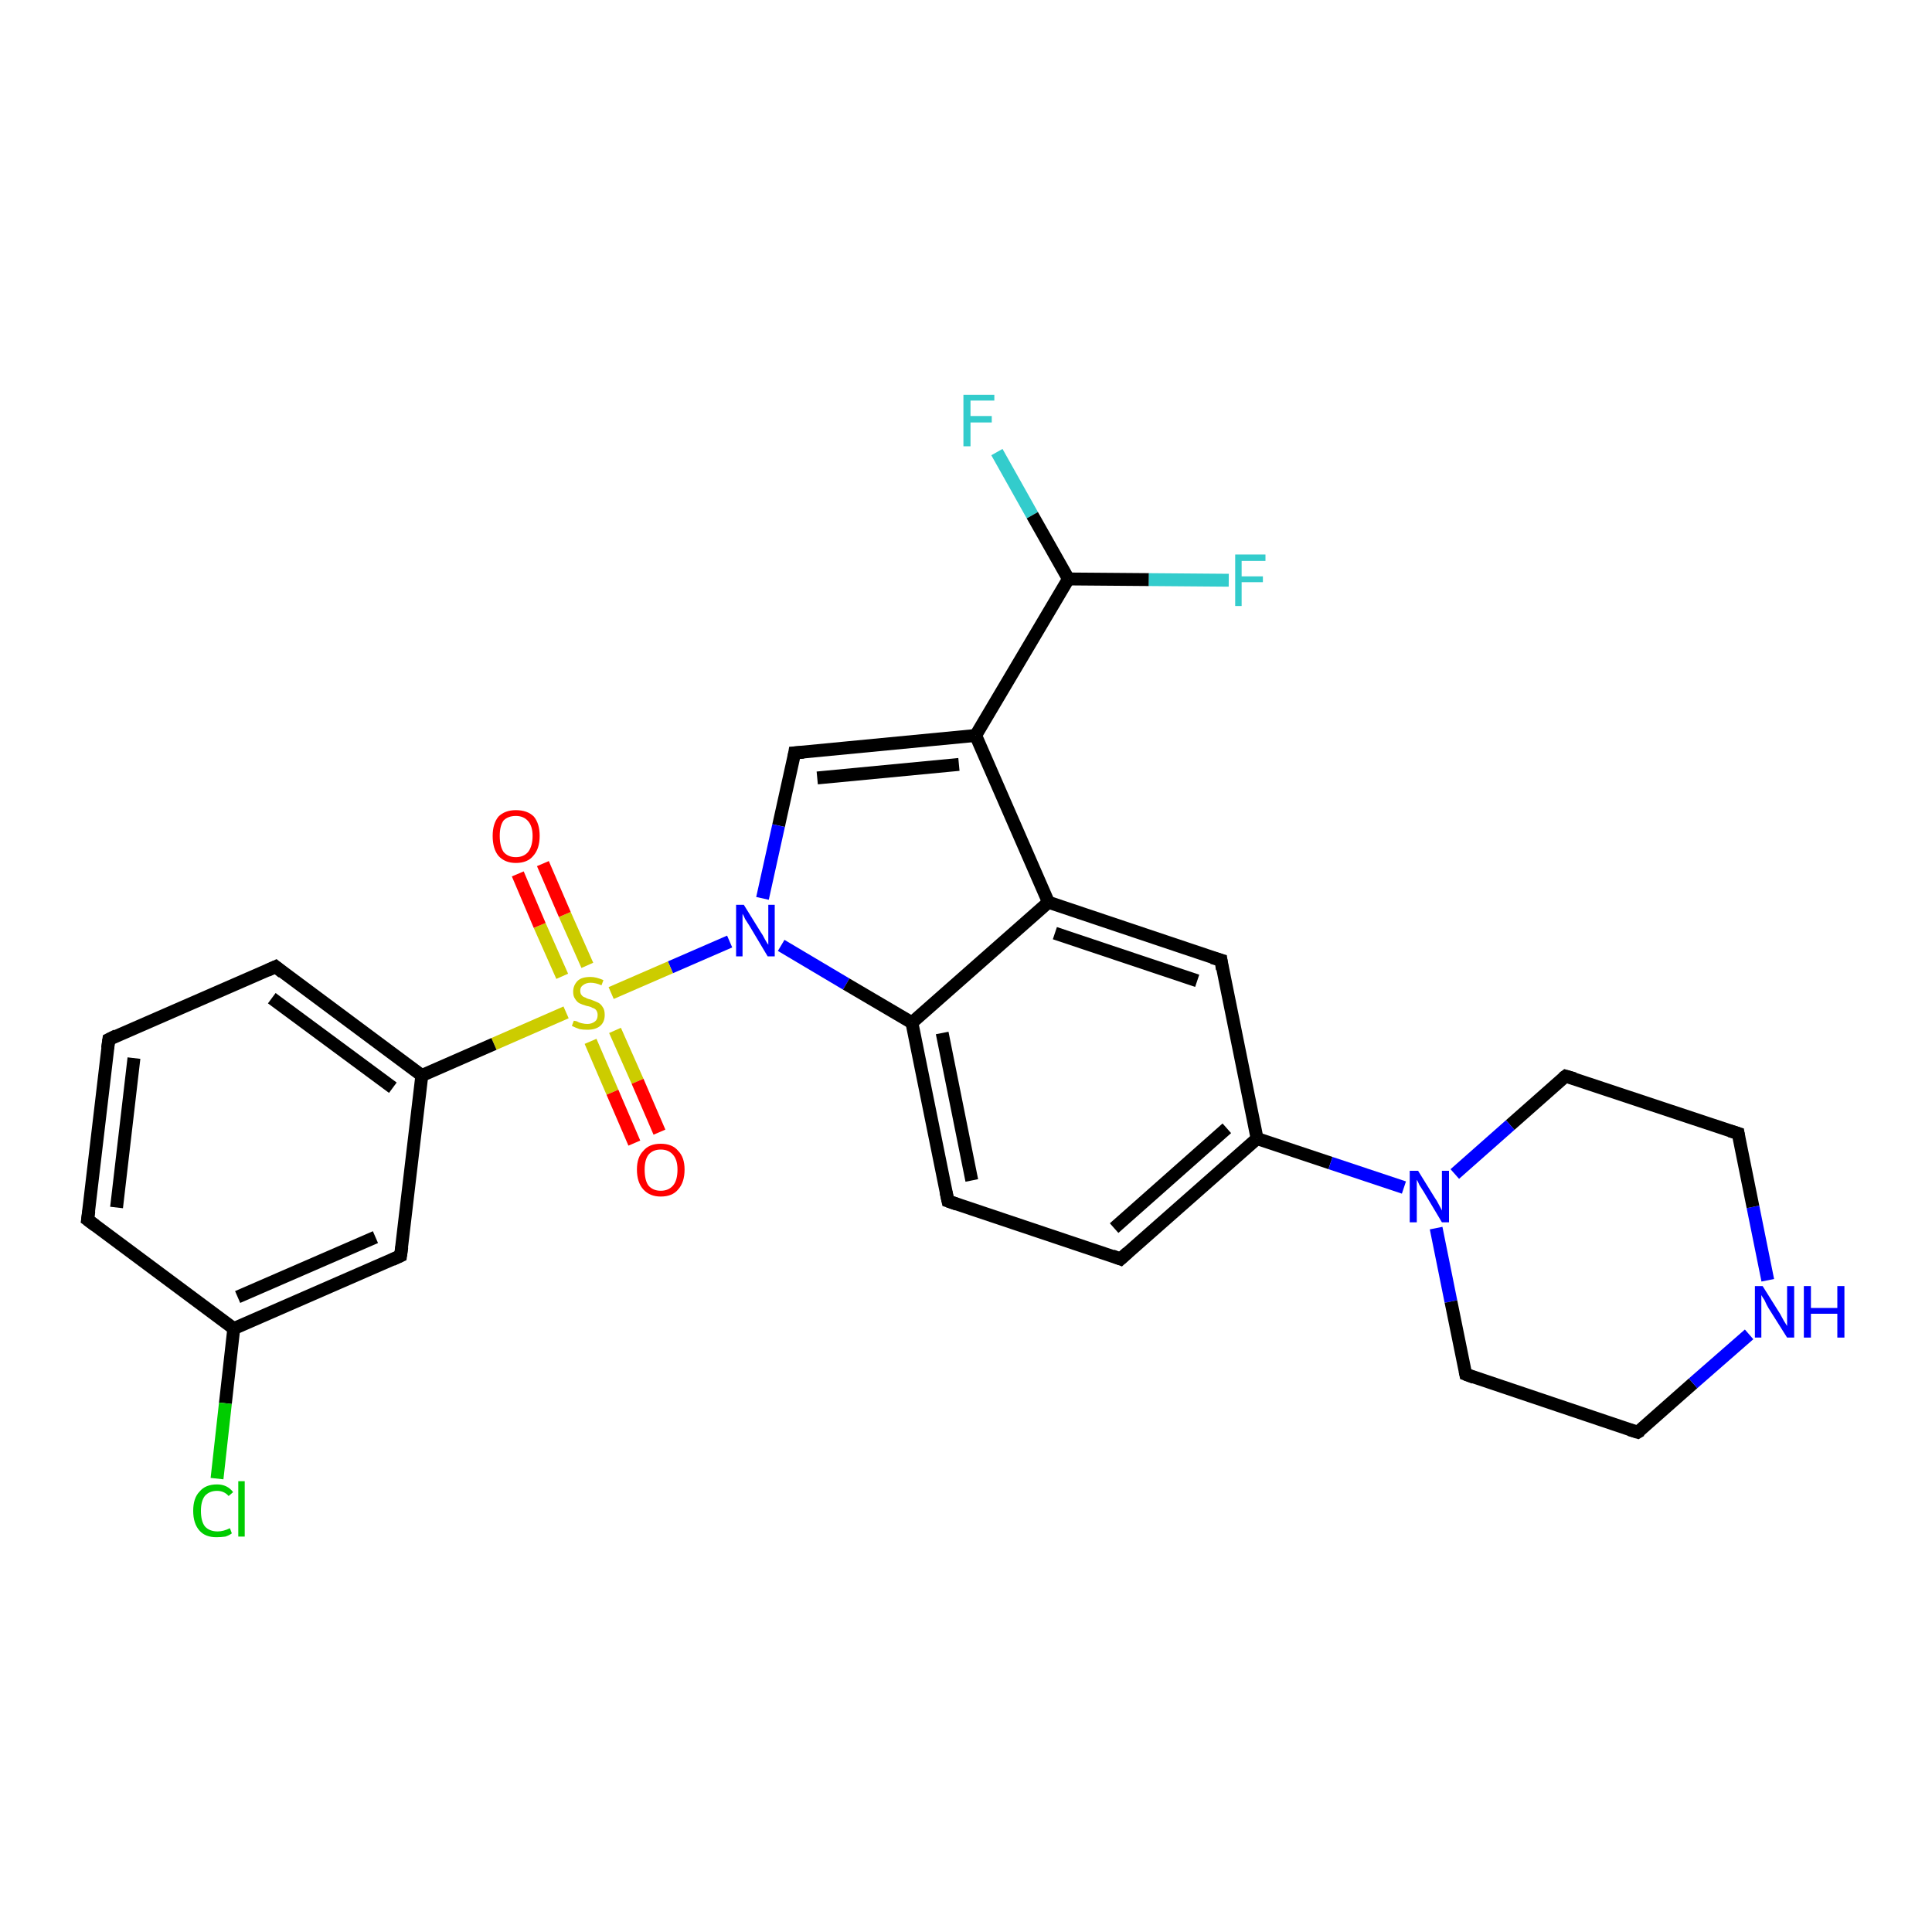 <?xml version='1.0' encoding='iso-8859-1'?>
<svg version='1.1' baseProfile='full'
              xmlns='http://www.w3.org/2000/svg'
                      xmlns:rdkit='http://www.rdkit.org/xml'
                      xmlns:xlink='http://www.w3.org/1999/xlink'
                  xml:space='preserve'
width='300px' height='300px' viewBox='0 0 300 300'>
<!-- END OF HEADER -->
<rect style='opacity:1.0;fill:#FFFFFF;stroke:none' width='300.0' height='300.0' x='0.0' y='0.0'> </rect>
<path class='bond-0 atom-0 atom-1' d='M 154.8,70.2 L 160.3,80.0' style='fill:none;fill-rule:evenodd;stroke:#33CCCC;stroke-width:2.0px;stroke-linecap:butt;stroke-linejoin:miter;stroke-opacity:1' />
<path class='bond-0 atom-0 atom-1' d='M 160.3,80.0 L 165.9,89.9' style='fill:none;fill-rule:evenodd;stroke:#000000;stroke-width:2.0px;stroke-linecap:butt;stroke-linejoin:miter;stroke-opacity:1' />
<path class='bond-1 atom-1 atom-2' d='M 165.9,89.9 L 178.4,90.0' style='fill:none;fill-rule:evenodd;stroke:#000000;stroke-width:2.0px;stroke-linecap:butt;stroke-linejoin:miter;stroke-opacity:1' />
<path class='bond-1 atom-1 atom-2' d='M 178.4,90.0 L 190.8,90.1' style='fill:none;fill-rule:evenodd;stroke:#33CCCC;stroke-width:2.0px;stroke-linecap:butt;stroke-linejoin:miter;stroke-opacity:1' />
<path class='bond-2 atom-1 atom-3' d='M 165.9,89.9 L 151.5,114.2' style='fill:none;fill-rule:evenodd;stroke:#000000;stroke-width:2.0px;stroke-linecap:butt;stroke-linejoin:miter;stroke-opacity:1' />
<path class='bond-3 atom-3 atom-4' d='M 151.5,114.2 L 123.4,116.9' style='fill:none;fill-rule:evenodd;stroke:#000000;stroke-width:2.0px;stroke-linecap:butt;stroke-linejoin:miter;stroke-opacity:1' />
<path class='bond-3 atom-3 atom-4' d='M 148.9,118.7 L 126.9,120.8' style='fill:none;fill-rule:evenodd;stroke:#000000;stroke-width:2.0px;stroke-linecap:butt;stroke-linejoin:miter;stroke-opacity:1' />
<path class='bond-4 atom-4 atom-5' d='M 123.4,116.9 L 120.9,128.2' style='fill:none;fill-rule:evenodd;stroke:#000000;stroke-width:2.0px;stroke-linecap:butt;stroke-linejoin:miter;stroke-opacity:1' />
<path class='bond-4 atom-4 atom-5' d='M 120.9,128.2 L 118.4,139.5' style='fill:none;fill-rule:evenodd;stroke:#0000FF;stroke-width:2.0px;stroke-linecap:butt;stroke-linejoin:miter;stroke-opacity:1' />
<path class='bond-5 atom-5 atom-6' d='M 121.3,146.8 L 131.4,152.8' style='fill:none;fill-rule:evenodd;stroke:#0000FF;stroke-width:2.0px;stroke-linecap:butt;stroke-linejoin:miter;stroke-opacity:1' />
<path class='bond-5 atom-5 atom-6' d='M 131.4,152.8 L 141.6,158.8' style='fill:none;fill-rule:evenodd;stroke:#000000;stroke-width:2.0px;stroke-linecap:butt;stroke-linejoin:miter;stroke-opacity:1' />
<path class='bond-6 atom-6 atom-7' d='M 141.6,158.8 L 147.2,186.5' style='fill:none;fill-rule:evenodd;stroke:#000000;stroke-width:2.0px;stroke-linecap:butt;stroke-linejoin:miter;stroke-opacity:1' />
<path class='bond-6 atom-6 atom-7' d='M 146.3,160.4 L 150.9,183.3' style='fill:none;fill-rule:evenodd;stroke:#000000;stroke-width:2.0px;stroke-linecap:butt;stroke-linejoin:miter;stroke-opacity:1' />
<path class='bond-7 atom-7 atom-8' d='M 147.2,186.5 L 174.0,195.5' style='fill:none;fill-rule:evenodd;stroke:#000000;stroke-width:2.0px;stroke-linecap:butt;stroke-linejoin:miter;stroke-opacity:1' />
<path class='bond-8 atom-8 atom-9' d='M 174.0,195.5 L 195.2,176.8' style='fill:none;fill-rule:evenodd;stroke:#000000;stroke-width:2.0px;stroke-linecap:butt;stroke-linejoin:miter;stroke-opacity:1' />
<path class='bond-8 atom-8 atom-9' d='M 173.0,190.7 L 190.5,175.2' style='fill:none;fill-rule:evenodd;stroke:#000000;stroke-width:2.0px;stroke-linecap:butt;stroke-linejoin:miter;stroke-opacity:1' />
<path class='bond-9 atom-9 atom-10' d='M 195.2,176.8 L 189.6,149.1' style='fill:none;fill-rule:evenodd;stroke:#000000;stroke-width:2.0px;stroke-linecap:butt;stroke-linejoin:miter;stroke-opacity:1' />
<path class='bond-10 atom-10 atom-11' d='M 189.6,149.1 L 162.8,140.1' style='fill:none;fill-rule:evenodd;stroke:#000000;stroke-width:2.0px;stroke-linecap:butt;stroke-linejoin:miter;stroke-opacity:1' />
<path class='bond-10 atom-10 atom-11' d='M 185.9,152.3 L 163.8,144.9' style='fill:none;fill-rule:evenodd;stroke:#000000;stroke-width:2.0px;stroke-linecap:butt;stroke-linejoin:miter;stroke-opacity:1' />
<path class='bond-11 atom-9 atom-12' d='M 195.2,176.8 L 206.6,180.6' style='fill:none;fill-rule:evenodd;stroke:#000000;stroke-width:2.0px;stroke-linecap:butt;stroke-linejoin:miter;stroke-opacity:1' />
<path class='bond-11 atom-9 atom-12' d='M 206.6,180.6 L 218.0,184.4' style='fill:none;fill-rule:evenodd;stroke:#0000FF;stroke-width:2.0px;stroke-linecap:butt;stroke-linejoin:miter;stroke-opacity:1' />
<path class='bond-12 atom-12 atom-13' d='M 223.0,190.7 L 225.3,202.1' style='fill:none;fill-rule:evenodd;stroke:#0000FF;stroke-width:2.0px;stroke-linecap:butt;stroke-linejoin:miter;stroke-opacity:1' />
<path class='bond-12 atom-12 atom-13' d='M 225.3,202.1 L 227.6,213.4' style='fill:none;fill-rule:evenodd;stroke:#000000;stroke-width:2.0px;stroke-linecap:butt;stroke-linejoin:miter;stroke-opacity:1' />
<path class='bond-13 atom-13 atom-14' d='M 227.6,213.4 L 254.3,222.4' style='fill:none;fill-rule:evenodd;stroke:#000000;stroke-width:2.0px;stroke-linecap:butt;stroke-linejoin:miter;stroke-opacity:1' />
<path class='bond-14 atom-14 atom-15' d='M 254.3,222.4 L 262.9,214.8' style='fill:none;fill-rule:evenodd;stroke:#000000;stroke-width:2.0px;stroke-linecap:butt;stroke-linejoin:miter;stroke-opacity:1' />
<path class='bond-14 atom-14 atom-15' d='M 262.9,214.8 L 271.6,207.2' style='fill:none;fill-rule:evenodd;stroke:#0000FF;stroke-width:2.0px;stroke-linecap:butt;stroke-linejoin:miter;stroke-opacity:1' />
<path class='bond-15 atom-15 atom-16' d='M 274.5,198.8 L 272.2,187.4' style='fill:none;fill-rule:evenodd;stroke:#0000FF;stroke-width:2.0px;stroke-linecap:butt;stroke-linejoin:miter;stroke-opacity:1' />
<path class='bond-15 atom-15 atom-16' d='M 272.2,187.4 L 269.9,176.0' style='fill:none;fill-rule:evenodd;stroke:#000000;stroke-width:2.0px;stroke-linecap:butt;stroke-linejoin:miter;stroke-opacity:1' />
<path class='bond-16 atom-16 atom-17' d='M 269.9,176.0 L 243.1,167.1' style='fill:none;fill-rule:evenodd;stroke:#000000;stroke-width:2.0px;stroke-linecap:butt;stroke-linejoin:miter;stroke-opacity:1' />
<path class='bond-17 atom-5 atom-18' d='M 113.3,146.2 L 104.1,150.2' style='fill:none;fill-rule:evenodd;stroke:#0000FF;stroke-width:2.0px;stroke-linecap:butt;stroke-linejoin:miter;stroke-opacity:1' />
<path class='bond-17 atom-5 atom-18' d='M 104.1,150.2 L 94.9,154.2' style='fill:none;fill-rule:evenodd;stroke:#CCCC00;stroke-width:2.0px;stroke-linecap:butt;stroke-linejoin:miter;stroke-opacity:1' />
<path class='bond-18 atom-18 atom-19' d='M 91.7,161.7 L 95.1,169.6' style='fill:none;fill-rule:evenodd;stroke:#CCCC00;stroke-width:2.0px;stroke-linecap:butt;stroke-linejoin:miter;stroke-opacity:1' />
<path class='bond-18 atom-18 atom-19' d='M 95.1,169.6 L 98.5,177.5' style='fill:none;fill-rule:evenodd;stroke:#FF0000;stroke-width:2.0px;stroke-linecap:butt;stroke-linejoin:miter;stroke-opacity:1' />
<path class='bond-18 atom-18 atom-19' d='M 95.5,160.0 L 99.0,167.9' style='fill:none;fill-rule:evenodd;stroke:#CCCC00;stroke-width:2.0px;stroke-linecap:butt;stroke-linejoin:miter;stroke-opacity:1' />
<path class='bond-18 atom-18 atom-19' d='M 99.0,167.9 L 102.4,175.8' style='fill:none;fill-rule:evenodd;stroke:#FF0000;stroke-width:2.0px;stroke-linecap:butt;stroke-linejoin:miter;stroke-opacity:1' />
<path class='bond-19 atom-18 atom-20' d='M 91.2,149.9 L 87.7,142.0' style='fill:none;fill-rule:evenodd;stroke:#CCCC00;stroke-width:2.0px;stroke-linecap:butt;stroke-linejoin:miter;stroke-opacity:1' />
<path class='bond-19 atom-18 atom-20' d='M 87.7,142.0 L 84.3,134.1' style='fill:none;fill-rule:evenodd;stroke:#FF0000;stroke-width:2.0px;stroke-linecap:butt;stroke-linejoin:miter;stroke-opacity:1' />
<path class='bond-19 atom-18 atom-20' d='M 87.3,151.6 L 83.8,143.7' style='fill:none;fill-rule:evenodd;stroke:#CCCC00;stroke-width:2.0px;stroke-linecap:butt;stroke-linejoin:miter;stroke-opacity:1' />
<path class='bond-19 atom-18 atom-20' d='M 83.8,143.7 L 80.4,135.7' style='fill:none;fill-rule:evenodd;stroke:#FF0000;stroke-width:2.0px;stroke-linecap:butt;stroke-linejoin:miter;stroke-opacity:1' />
<path class='bond-20 atom-18 atom-21' d='M 87.9,157.2 L 76.7,162.1' style='fill:none;fill-rule:evenodd;stroke:#CCCC00;stroke-width:2.0px;stroke-linecap:butt;stroke-linejoin:miter;stroke-opacity:1' />
<path class='bond-20 atom-18 atom-21' d='M 76.7,162.1 L 65.5,167.0' style='fill:none;fill-rule:evenodd;stroke:#000000;stroke-width:2.0px;stroke-linecap:butt;stroke-linejoin:miter;stroke-opacity:1' />
<path class='bond-21 atom-21 atom-22' d='M 65.5,167.0 L 42.8,150.1' style='fill:none;fill-rule:evenodd;stroke:#000000;stroke-width:2.0px;stroke-linecap:butt;stroke-linejoin:miter;stroke-opacity:1' />
<path class='bond-21 atom-21 atom-22' d='M 61.0,168.9 L 42.2,155.0' style='fill:none;fill-rule:evenodd;stroke:#000000;stroke-width:2.0px;stroke-linecap:butt;stroke-linejoin:miter;stroke-opacity:1' />
<path class='bond-22 atom-22 atom-23' d='M 42.8,150.1 L 16.9,161.4' style='fill:none;fill-rule:evenodd;stroke:#000000;stroke-width:2.0px;stroke-linecap:butt;stroke-linejoin:miter;stroke-opacity:1' />
<path class='bond-23 atom-23 atom-24' d='M 16.9,161.4 L 13.6,189.4' style='fill:none;fill-rule:evenodd;stroke:#000000;stroke-width:2.0px;stroke-linecap:butt;stroke-linejoin:miter;stroke-opacity:1' />
<path class='bond-23 atom-23 atom-24' d='M 20.8,164.3 L 18.1,187.5' style='fill:none;fill-rule:evenodd;stroke:#000000;stroke-width:2.0px;stroke-linecap:butt;stroke-linejoin:miter;stroke-opacity:1' />
<path class='bond-24 atom-24 atom-25' d='M 13.6,189.4 L 36.3,206.3' style='fill:none;fill-rule:evenodd;stroke:#000000;stroke-width:2.0px;stroke-linecap:butt;stroke-linejoin:miter;stroke-opacity:1' />
<path class='bond-25 atom-25 atom-26' d='M 36.3,206.3 L 35.0,217.9' style='fill:none;fill-rule:evenodd;stroke:#000000;stroke-width:2.0px;stroke-linecap:butt;stroke-linejoin:miter;stroke-opacity:1' />
<path class='bond-25 atom-25 atom-26' d='M 35.0,217.9 L 33.7,229.6' style='fill:none;fill-rule:evenodd;stroke:#00CC00;stroke-width:2.0px;stroke-linecap:butt;stroke-linejoin:miter;stroke-opacity:1' />
<path class='bond-26 atom-25 atom-27' d='M 36.3,206.3 L 62.2,195.0' style='fill:none;fill-rule:evenodd;stroke:#000000;stroke-width:2.0px;stroke-linecap:butt;stroke-linejoin:miter;stroke-opacity:1' />
<path class='bond-26 atom-25 atom-27' d='M 36.9,201.4 L 58.3,192.1' style='fill:none;fill-rule:evenodd;stroke:#000000;stroke-width:2.0px;stroke-linecap:butt;stroke-linejoin:miter;stroke-opacity:1' />
<path class='bond-27 atom-11 atom-3' d='M 162.8,140.1 L 151.5,114.2' style='fill:none;fill-rule:evenodd;stroke:#000000;stroke-width:2.0px;stroke-linecap:butt;stroke-linejoin:miter;stroke-opacity:1' />
<path class='bond-28 atom-17 atom-12' d='M 243.1,167.1 L 234.5,174.7' style='fill:none;fill-rule:evenodd;stroke:#000000;stroke-width:2.0px;stroke-linecap:butt;stroke-linejoin:miter;stroke-opacity:1' />
<path class='bond-28 atom-17 atom-12' d='M 234.5,174.7 L 225.9,182.3' style='fill:none;fill-rule:evenodd;stroke:#0000FF;stroke-width:2.0px;stroke-linecap:butt;stroke-linejoin:miter;stroke-opacity:1' />
<path class='bond-29 atom-27 atom-21' d='M 62.2,195.0 L 65.5,167.0' style='fill:none;fill-rule:evenodd;stroke:#000000;stroke-width:2.0px;stroke-linecap:butt;stroke-linejoin:miter;stroke-opacity:1' />
<path class='bond-30 atom-11 atom-6' d='M 162.8,140.1 L 141.6,158.8' style='fill:none;fill-rule:evenodd;stroke:#000000;stroke-width:2.0px;stroke-linecap:butt;stroke-linejoin:miter;stroke-opacity:1' />
<path d='M 124.8,116.8 L 123.4,116.9 L 123.3,117.5' style='fill:none;stroke:#000000;stroke-width:2.0px;stroke-linecap:butt;stroke-linejoin:miter;stroke-opacity:1;' />
<path d='M 146.9,185.1 L 147.2,186.5 L 148.6,187.0' style='fill:none;stroke:#000000;stroke-width:2.0px;stroke-linecap:butt;stroke-linejoin:miter;stroke-opacity:1;' />
<path d='M 172.7,195.0 L 174.0,195.5 L 175.1,194.5' style='fill:none;stroke:#000000;stroke-width:2.0px;stroke-linecap:butt;stroke-linejoin:miter;stroke-opacity:1;' />
<path d='M 189.8,150.5 L 189.6,149.1 L 188.2,148.7' style='fill:none;stroke:#000000;stroke-width:2.0px;stroke-linecap:butt;stroke-linejoin:miter;stroke-opacity:1;' />
<path d='M 227.5,212.9 L 227.6,213.4 L 228.9,213.9' style='fill:none;stroke:#000000;stroke-width:2.0px;stroke-linecap:butt;stroke-linejoin:miter;stroke-opacity:1;' />
<path d='M 253.0,222.0 L 254.3,222.4 L 254.8,222.1' style='fill:none;stroke:#000000;stroke-width:2.0px;stroke-linecap:butt;stroke-linejoin:miter;stroke-opacity:1;' />
<path d='M 270.0,176.6 L 269.9,176.0 L 268.6,175.6' style='fill:none;stroke:#000000;stroke-width:2.0px;stroke-linecap:butt;stroke-linejoin:miter;stroke-opacity:1;' />
<path d='M 244.5,167.5 L 243.1,167.1 L 242.7,167.4' style='fill:none;stroke:#000000;stroke-width:2.0px;stroke-linecap:butt;stroke-linejoin:miter;stroke-opacity:1;' />
<path d='M 43.9,151.0 L 42.8,150.1 L 41.5,150.7' style='fill:none;stroke:#000000;stroke-width:2.0px;stroke-linecap:butt;stroke-linejoin:miter;stroke-opacity:1;' />
<path d='M 18.1,160.8 L 16.9,161.4 L 16.7,162.8' style='fill:none;stroke:#000000;stroke-width:2.0px;stroke-linecap:butt;stroke-linejoin:miter;stroke-opacity:1;' />
<path d='M 13.8,188.0 L 13.6,189.4 L 14.8,190.3' style='fill:none;stroke:#000000;stroke-width:2.0px;stroke-linecap:butt;stroke-linejoin:miter;stroke-opacity:1;' />
<path d='M 60.9,195.6 L 62.2,195.0 L 62.4,193.6' style='fill:none;stroke:#000000;stroke-width:2.0px;stroke-linecap:butt;stroke-linejoin:miter;stroke-opacity:1;' />
<path class='atom-0' d='M 149.6 61.3
L 154.4 61.3
L 154.4 62.2
L 150.7 62.2
L 150.7 64.6
L 154.0 64.6
L 154.0 65.6
L 150.7 65.6
L 150.7 69.3
L 149.6 69.3
L 149.6 61.3
' fill='#33CCCC'/>
<path class='atom-2' d='M 191.8 86.1
L 196.5 86.1
L 196.5 87.1
L 192.8 87.1
L 192.8 89.5
L 196.1 89.5
L 196.1 90.4
L 192.8 90.4
L 192.8 94.1
L 191.8 94.1
L 191.8 86.1
' fill='#33CCCC'/>
<path class='atom-5' d='M 115.5 140.5
L 118.1 144.7
Q 118.4 145.1, 118.8 145.9
Q 119.2 146.6, 119.3 146.7
L 119.3 140.5
L 120.3 140.5
L 120.3 148.5
L 119.2 148.5
L 116.4 143.8
Q 116.1 143.3, 115.7 142.7
Q 115.4 142.0, 115.3 141.9
L 115.3 148.5
L 114.3 148.5
L 114.3 140.5
L 115.5 140.5
' fill='#0000FF'/>
<path class='atom-12' d='M 220.2 181.8
L 222.8 186.0
Q 223.1 186.4, 223.5 187.2
Q 223.9 187.9, 223.9 188.0
L 223.9 181.8
L 225.0 181.8
L 225.0 189.8
L 223.9 189.8
L 221.1 185.1
Q 220.8 184.6, 220.4 184.0
Q 220.1 183.3, 220.0 183.2
L 220.0 189.8
L 218.9 189.8
L 218.9 181.8
L 220.2 181.8
' fill='#0000FF'/>
<path class='atom-15' d='M 273.7 199.7
L 276.4 204.0
Q 276.6 204.4, 277.0 205.1
Q 277.5 205.9, 277.5 205.9
L 277.5 199.7
L 278.6 199.7
L 278.6 207.7
L 277.5 207.7
L 274.6 203.1
Q 274.3 202.6, 274.0 201.9
Q 273.6 201.3, 273.5 201.1
L 273.5 207.7
L 272.5 207.7
L 272.5 199.7
L 273.7 199.7
' fill='#0000FF'/>
<path class='atom-15' d='M 280.1 199.7
L 281.2 199.7
L 281.2 203.1
L 285.3 203.1
L 285.3 199.7
L 286.4 199.7
L 286.4 207.7
L 285.3 207.7
L 285.3 204.0
L 281.2 204.0
L 281.2 207.7
L 280.1 207.7
L 280.1 199.7
' fill='#0000FF'/>
<path class='atom-18' d='M 89.1 158.5
Q 89.2 158.5, 89.6 158.6
Q 89.9 158.8, 90.4 158.9
Q 90.8 159.0, 91.2 159.0
Q 91.9 159.0, 92.4 158.6
Q 92.8 158.3, 92.8 157.6
Q 92.8 157.2, 92.6 156.9
Q 92.4 156.6, 92.0 156.5
Q 91.7 156.3, 91.1 156.2
Q 90.4 156.0, 90.0 155.8
Q 89.6 155.6, 89.3 155.1
Q 89.0 154.7, 89.0 154.0
Q 89.0 153.0, 89.7 152.3
Q 90.3 151.7, 91.7 151.7
Q 92.6 151.7, 93.7 152.2
L 93.4 153.0
Q 92.5 152.6, 91.7 152.6
Q 91.0 152.6, 90.5 153.0
Q 90.1 153.3, 90.1 153.8
Q 90.1 154.3, 90.3 154.5
Q 90.5 154.8, 90.9 154.9
Q 91.2 155.1, 91.7 155.2
Q 92.5 155.5, 92.9 155.7
Q 93.3 155.9, 93.6 156.4
Q 93.9 156.8, 93.9 157.6
Q 93.9 158.7, 93.2 159.3
Q 92.5 159.9, 91.2 159.9
Q 90.5 159.9, 90.0 159.8
Q 89.4 159.6, 88.8 159.3
L 89.1 158.5
' fill='#CCCC00'/>
<path class='atom-19' d='M 98.9 181.6
Q 98.9 179.7, 99.9 178.7
Q 100.8 177.6, 102.6 177.6
Q 104.4 177.6, 105.3 178.7
Q 106.3 179.7, 106.3 181.6
Q 106.3 183.6, 105.3 184.7
Q 104.4 185.8, 102.6 185.8
Q 100.9 185.8, 99.9 184.7
Q 98.9 183.6, 98.9 181.6
M 102.6 184.9
Q 103.8 184.9, 104.5 184.1
Q 105.2 183.3, 105.2 181.6
Q 105.2 180.1, 104.5 179.3
Q 103.8 178.5, 102.6 178.5
Q 101.4 178.5, 100.7 179.3
Q 100.1 180.1, 100.1 181.6
Q 100.1 183.3, 100.7 184.1
Q 101.4 184.9, 102.6 184.9
' fill='#FF0000'/>
<path class='atom-20' d='M 76.5 129.8
Q 76.5 127.9, 77.4 126.8
Q 78.4 125.8, 80.1 125.8
Q 81.9 125.8, 82.9 126.8
Q 83.8 127.9, 83.8 129.8
Q 83.8 131.8, 82.8 132.9
Q 81.9 134.0, 80.1 134.0
Q 78.4 134.0, 77.4 132.9
Q 76.5 131.8, 76.5 129.8
M 80.1 133.1
Q 81.3 133.1, 82.0 132.3
Q 82.7 131.4, 82.7 129.8
Q 82.7 128.3, 82.0 127.5
Q 81.3 126.7, 80.1 126.7
Q 78.9 126.7, 78.2 127.4
Q 77.6 128.2, 77.6 129.8
Q 77.6 131.4, 78.2 132.3
Q 78.9 133.1, 80.1 133.1
' fill='#FF0000'/>
<path class='atom-26' d='M 30.0 234.6
Q 30.0 232.6, 31.0 231.6
Q 31.9 230.5, 33.7 230.5
Q 35.3 230.5, 36.2 231.7
L 35.5 232.3
Q 34.8 231.5, 33.7 231.5
Q 32.5 231.5, 31.8 232.3
Q 31.2 233.1, 31.2 234.6
Q 31.2 236.2, 31.8 237.0
Q 32.5 237.8, 33.8 237.8
Q 34.7 237.8, 35.7 237.3
L 36.0 238.1
Q 35.6 238.4, 35.0 238.6
Q 34.3 238.7, 33.6 238.7
Q 31.9 238.7, 31.0 237.7
Q 30.0 236.6, 30.0 234.6
' fill='#00CC00'/>
<path class='atom-26' d='M 37.0 230.0
L 38.0 230.0
L 38.0 238.6
L 37.0 238.6
L 37.0 230.0
' fill='#00CC00'/>
</svg>
